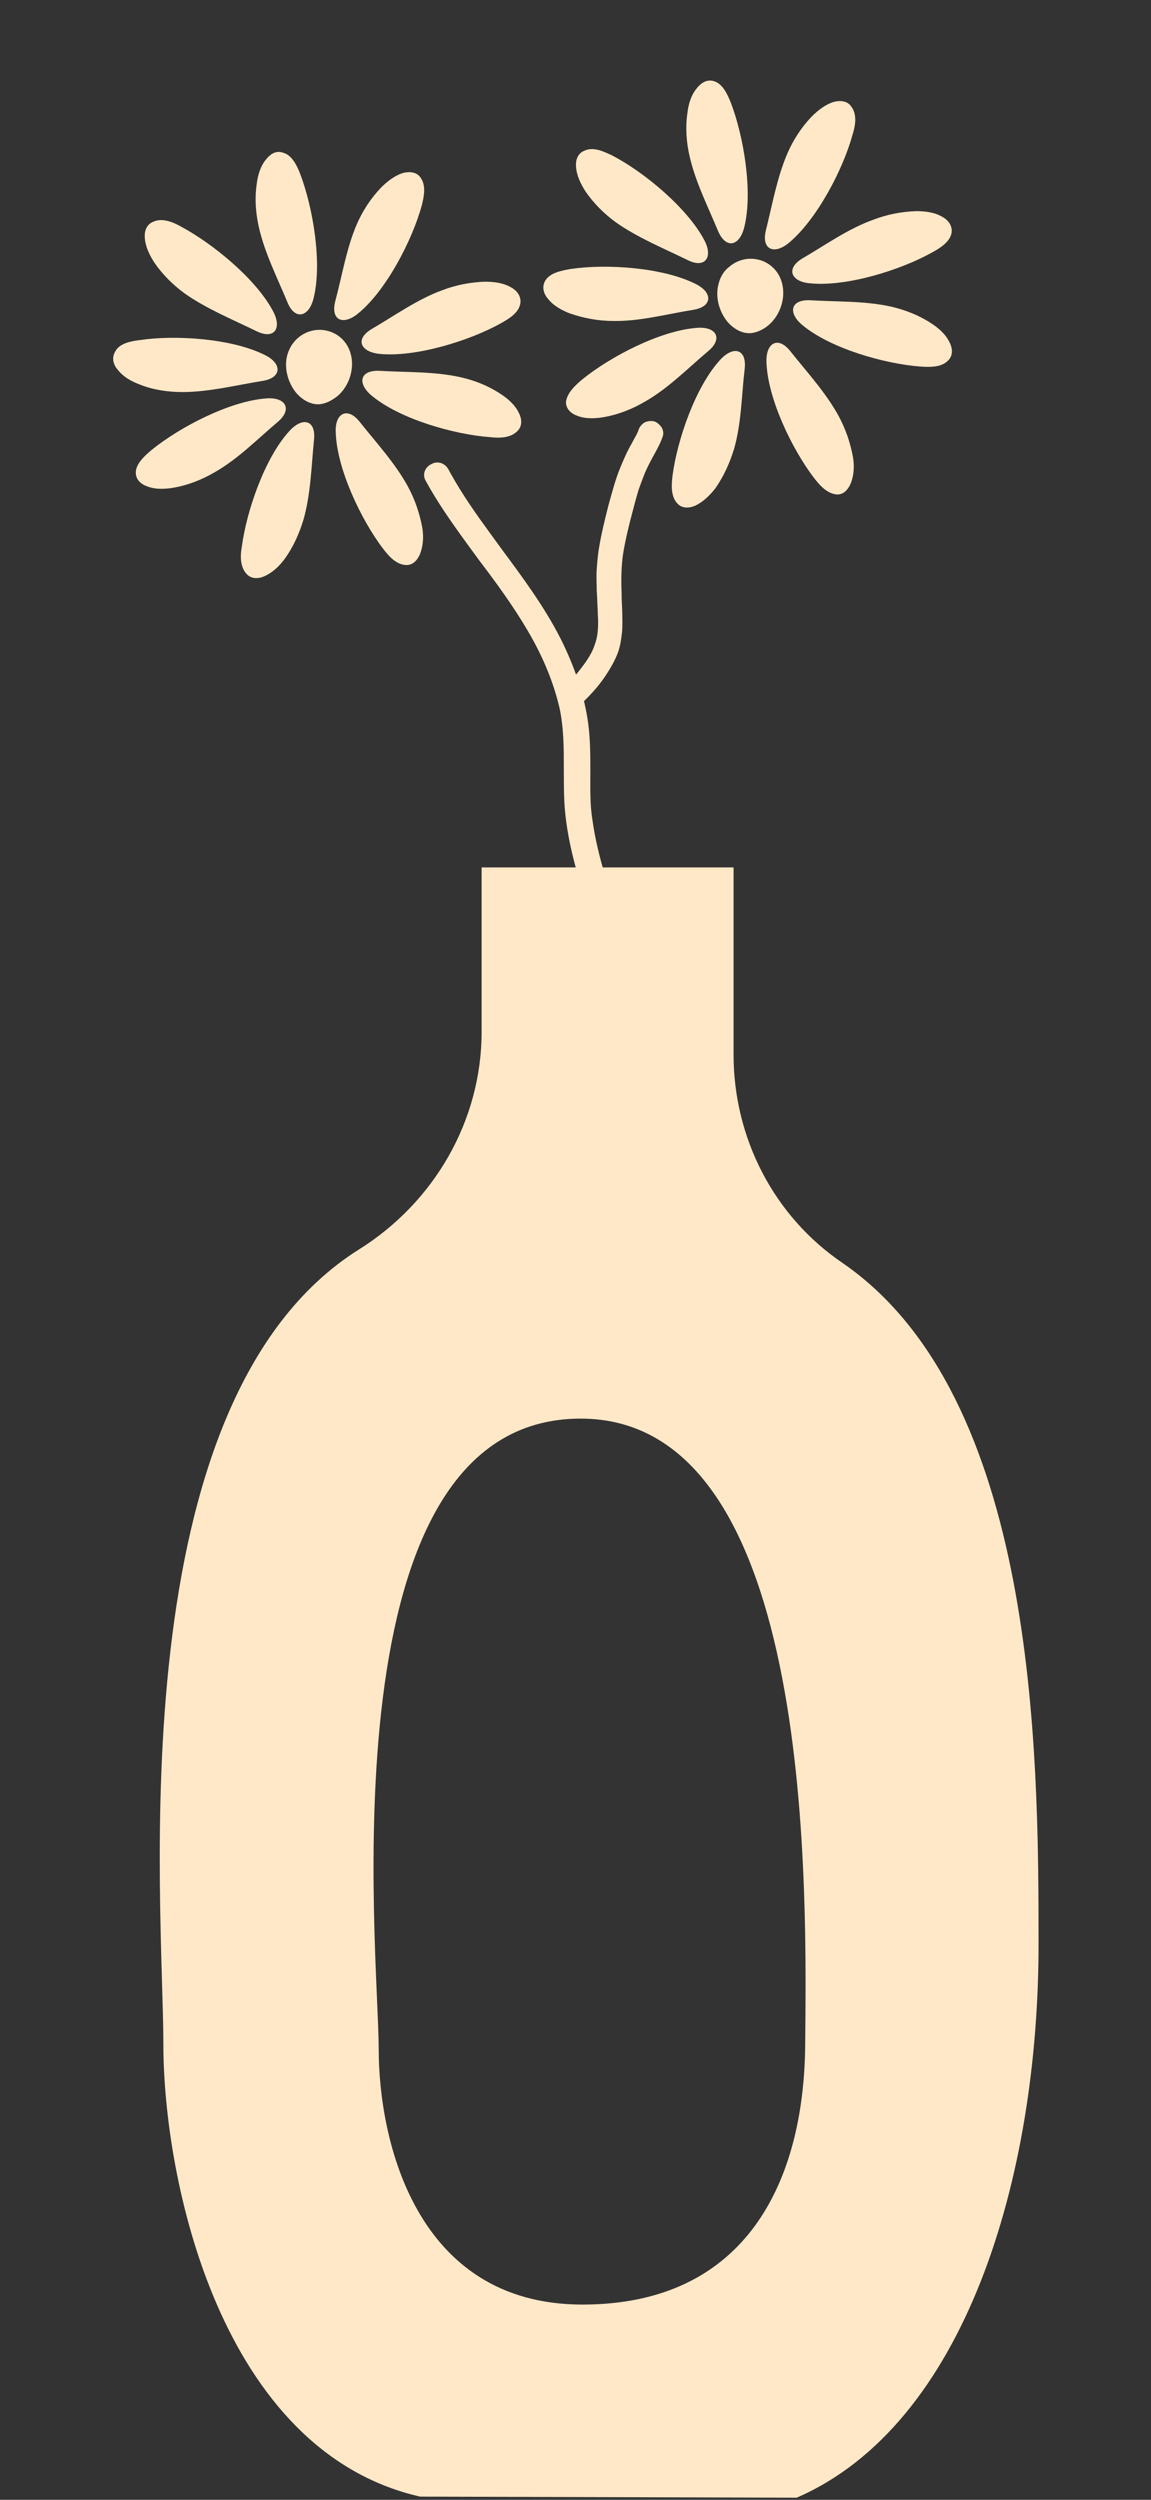<svg xmlns="http://www.w3.org/2000/svg" xmlns:xlink="http://www.w3.org/1999/xlink" id="Layer_1" x="0px" y="0px" viewBox="0 0 217 471.2" style="enable-background:new 0 0 217 471.2;" xml:space="preserve"><rect x="0" y="0" width="217" height="471.2" fill="#333333" stroke="none"/><style type="text/css">	.st0{fill:#FFE8C7;}</style><g>	<path class="st0" d="M138.3,198.8v-35.3H90.8v31c0,16.7-8.9,32.1-23.1,41C22,264.2,30.8,359,30.8,385.3c0,25.6,10.7,76.7,48.4,85.3  l71,0.2c31.6-13.7,45.7-60,45.6-104.8c0-36-0.4-102.7-36.9-127.9C145.9,229.3,138.3,214.5,138.3,198.8z M109.8,434.4  c-31.6,0-38.4-31.3-38.4-48.1c0-18.2-10.6-118.8,38-118.9c44.8-0.1,42.6,91.1,42.4,118.4C151.5,411.2,140.7,434.4,109.8,434.4z"></path>	<path class="st0" d="M81,90.3c5.5,10,13.4,18.4,19.2,28.2c2.7,4.6,4.9,9.6,6.1,14.8c1.3,5.9,0.6,11.8,1,17.8  c0.7,11.5,5.5,22,9,32.7c3.7,11.1,5.5,22.7,4.3,34.4c-0.6,5.7-2.2,11.2-4,16.6c-1.8,5.4-3.6,10.8-4.1,16.5c-0.1,1.4-0.1,2.8,0,4.1  c0.1,2,3.3,2,3.2,0c-0.3-5.7,1.2-11.2,2.9-16.6c1.8-5.5,3.7-10.8,4.7-16.5c1.9-11.7,0.8-23.8-2.5-35.1c-3.1-10.9-8.4-21.3-9.9-32.6  c-0.8-6,0.1-12.1-0.7-18.2c-0.7-5.5-2.6-10.8-5.1-15.8c-5.1-10.2-13-18.5-19-28.1c-0.8-1.2-1.5-2.5-2.2-3.8  C82.8,87,80.1,88.6,81,90.3z"></path>	<path class="st0" d="M114.1,257.8c-0.4,0-0.8-0.1-1.2-0.3c-0.8-0.4-1.2-1.1-1.3-2c-0.1-1.4-0.1-2.8,0-4.2  c0.4-5.8,2.3-11.3,4.1-16.6c1.8-5.2,3.4-10.7,4-16.6c1.1-10.7-0.3-22.1-4.2-34c-0.8-2.4-1.7-4.9-2.6-7.3c-2.9-8.2-6-16.7-6.5-25.6  c-0.1-2.1-0.1-4.2-0.1-6.2c0-4,0-7.7-0.8-11.5c-1.1-4.7-3-9.5-6-14.6c-2.7-4.6-5.9-9-9.1-13.2c-3.5-4.8-7.2-9.7-10.1-15  c-0.8-1.3-0.1-2.7,1-3.2c1-0.6,2.4-0.4,3.2,0.9c0.7,1.3,1.4,2.5,2.2,3.8c2.4,3.9,5.2,7.6,7.8,11.2c4,5.4,8.1,10.9,11.2,17  c2.7,5.4,4.5,10.8,5.2,16c0.4,3.1,0.4,6.1,0.4,9.1c0,3-0.1,6.1,0.4,9.1c1,7.2,3.5,14.1,5.9,20.8c1.4,3.8,2.8,7.8,3.9,11.7  c3.5,12.1,4.4,24.4,2.5,35.4c-0.8,4.9-2.4,9.7-3.9,14.3l-0.8,2.3c-1.9,6-3.2,11-2.9,16.3c0.1,0.8-0.3,1.5-0.9,2  C115,257.7,114.6,257.8,114.1,257.8z M82.5,88.8c-0.2,0-0.3,0.1-0.4,0.1c-0.1,0-0.7,0.4-0.4,1.1c2.9,5.2,6.5,10.1,10,14.8  c3.2,4.3,6.5,8.7,9.2,13.4c3.1,5.2,5.1,10.2,6.2,15c0.9,4,0.9,8,0.9,11.9c0,2,0,4.1,0.1,6.1c0.5,8.7,3.5,17.1,6.4,25.2  c0.9,2.4,1.8,4.9,2.6,7.4c4,12.1,5.5,23.8,4.3,34.7c-0.6,6-2.3,11.6-4.1,16.8c-1.8,5.4-3.6,10.8-4,16.3c-0.1,1.3-0.1,2.7,0,4  c0,0.3,0.2,0.5,0.4,0.6c0.3,0.1,0.7,0.1,0.9,0c0.1-0.1,0.2-0.2,0.2-0.5c-0.3-5.5,0.9-10.7,2.9-16.9l0.8-2.3  c1.5-4.6,3.1-9.3,3.9-14.1c1.8-10.9,0.9-22.9-2.5-34.8c-1.1-3.9-2.5-7.8-3.9-11.6c-2.5-6.8-5-13.8-6-21.2c-0.4-3.1-0.4-6.2-0.4-9.3  c0-2.9,0.1-6-0.3-8.9c-0.7-5-2.3-10.2-5-15.5c-3-6-7.1-11.5-11-16.8c-2.7-3.6-5.5-7.4-7.9-11.3c-0.8-1.3-1.5-2.5-2.2-3.8  C82.9,88.9,82.7,88.8,82.5,88.8z"></path>	<path class="st0" d="M121.3,81.4c-0.1,0.2-0.1,0.3-0.2,0.5c0.1-0.1,0.1-0.2,0.2-0.4c-0.5,1.1-1.1,2.2-1.7,3.3  c-0.7,1.2-1.2,2.4-1.7,3.6c-0.9,2.3-1.6,4.8-2.2,7.2c-0.7,2.5-1.3,5-1.7,7.5c-0.2,1.4-0.4,2.8-0.5,4.3c-0.1,1.3-0.1,2.6,0,3.9  c0.1,1.5,0.1,2.9,0.2,4.4c0,1.4,0,2.9-0.2,4.4c0-0.1,0-0.3,0.1-0.4c-0.1,0.9-0.4,1.9-0.8,2.7c0.1-0.1,0.1-0.2,0.2-0.4  c-0.7,1.6-1.6,3.1-2.7,4.5c0.1-0.1,0.2-0.2,0.2-0.3c-1.1,1.4-2.3,2.7-3.7,3.9c-0.3,0.2-0.4,0.8-0.4,1.1c0,0.4,0.2,0.8,0.4,1.1  c0.3,0.3,0.7,0.5,1.1,0.4c0.4,0,0.8-0.2,1.1-0.4c1.2-1,2.2-2,3.1-3.2c1.2-1.4,2.3-2.9,3.1-4.6c0.4-0.9,0.8-1.7,1.1-2.7  c0.3-0.9,0.4-1.9,0.4-2.9c0.1-2.2,0-4.5-0.1-6.7c-0.1-2.5-0.1-5,0.2-7.5c0,0.1,0,0.3-0.1,0.4c0.3-2.3,0.8-4.5,1.4-6.7  c0.5-2.1,1.1-4.3,1.7-6.4c0.4-1.2,0.8-2.4,1.2-3.5c-0.1,0.1-0.1,0.2-0.2,0.4c0.5-1.1,1-2.2,1.7-3.3c0.7-1.1,1.3-2.3,1.8-3.6  c0.1-0.3,0-0.9-0.2-1.2c-0.2-0.3-0.6-0.6-0.9-0.7c-0.4-0.1-0.9-0.1-1.2,0.2C121.6,80.7,121.4,81,121.3,81.4z"></path>	<path class="st0" d="M107.7,133.6c-0.6,0-1.1-0.2-1.6-0.7c-0.4-0.4-0.7-1.1-0.7-1.7c0-0.6,0.2-1.3,0.8-1.7c1.2-1,2.3-2.1,3.4-3.6  c1.1-1.4,1.9-2.7,2.4-4c0.3-0.8,0.5-1.5,0.6-2.2c0.2-1.3,0.2-2.7,0.1-4c0-0.9-0.1-1.8-0.1-2.7l-0.1-1.7c0-1.1-0.1-2.6,0-4  c0.1-1.3,0.2-2.8,0.5-4.4c0.4-2.4,1-4.8,1.6-7.2l0.1-0.4c0.7-2.5,1.3-4.9,2.3-7.3c0.6-1.4,1.1-2.6,1.7-3.7l0.4-0.7  c0.4-0.8,0.9-1.6,1.2-2.3c0-0.1,0.1-0.2,0.1-0.3c0.2-0.6,0.6-1,1-1.3c0.5-0.3,1.2-0.4,1.8-0.3c0.6,0.1,1.1,0.6,1.5,1.1  c0.3,0.5,0.5,1.2,0.2,1.9c-0.5,1.4-1.2,2.6-1.8,3.7c-0.6,1.1-1.1,2.1-1.5,3c-0.4,1-0.8,2.1-1.2,3.2c-0.6,2-1.1,4-1.6,5.9l-0.1,0.4  c-0.5,2-1,4.2-1.3,6.3c-0.3,2.4-0.3,4.9-0.2,7.2l0,0.7c0.1,2,0.2,4,0.1,6.1c-0.1,0.8-0.2,2-0.5,3.1c-0.2,0.9-0.6,1.8-1.1,2.8  c-0.8,1.5-1.8,3.1-3.2,4.8c-1.1,1.3-2.2,2.4-3.2,3.3C108.8,133.4,108.3,133.6,107.7,133.6C107.7,133.6,107.7,133.6,107.7,133.6z   M110.7,127.1c-1.2,1.5-2.3,2.7-3.5,3.7c-0.1,0.1-0.2,0.3-0.2,0.5c0,0.2,0.1,0.4,0.2,0.5c0.2,0.2,0.4,0.3,0.5,0.2  c0.2,0,0.4-0.1,0.6-0.3c1-0.9,2-1.9,3-3.1c1.3-1.6,2.3-3,3-4.4c0.5-0.9,0.8-1.8,1-2.5c0.3-1,0.4-1.9,0.4-2.7c0.1-2,0-3.9-0.1-5.9  l0-0.7c-0.1-2.3-0.1-4.7,0.2-7.2v0l0.1-0.4c0.3-2.2,0.8-4.3,1.3-6.3l0.1-0.4c0.5-2,1-4,1.6-6c0.4-1.2,0.7-2.2,1.1-3.2l0.2-0.4  c0.4-0.9,0.9-1.9,1.5-3c0.6-1,1.2-2.2,1.7-3.5c0-0.1,0-0.3-0.1-0.5c-0.1-0.2-0.3-0.3-0.4-0.3c-0.2-0.1-0.5,0-0.6,0.1  c-0.2,0.1-0.3,0.3-0.4,0.5c0,0.1,0,0.1-0.1,0.2l-0.2,0.4c-0.4,0.8-0.8,1.6-1.2,2.3l-0.4,0.7c-0.6,1.1-1.1,2.2-1.7,3.5  c-0.9,2.3-1.6,4.7-2.2,7.1l-0.1,0.4c-0.6,2.3-1.2,4.7-1.6,7c-0.3,1.5-0.4,2.9-0.5,4.2c-0.1,1.4,0,2.8,0,3.9l0.1,1.7  c0,0.9,0.1,1.8,0.1,2.8c0,1.3,0,2.7-0.1,4.1l-0.1,0.4h0c-0.1,0.7-0.3,1.4-0.6,2.2l-0.2,0.4c-0.6,1.3-1.4,2.6-2.4,4L110.7,127.1z"></path>	<path class="st0" d="M135.5,53.4c-0.7,2.4,0,5.2,1.6,7.2c1.1,1.3,2.7,2.3,4.4,2.2c1.3-0.1,2.6-0.8,3.5-1.6c2.6-2.3,3.5-6.4,1.8-9.4  c-1.9-3.3-6.3-4-9.2-1.6C136.5,51,135.8,52.2,135.5,53.4z"></path>	<path class="st0" d="M160.7,25.5c-1.8,6.5-6.7,15.9-12,20.3c-2.8,2.3-5.2,1.2-4.3-2.4c1.2-4.8,2.1-10,4.1-14.6  c1.1-2.5,2.6-4.8,4.5-6.8c1.2-1.2,2.6-2.3,4.2-2.8c1.2-0.3,2.6-0.2,3.3,0.9C161.7,21.7,161.2,23.9,160.7,25.5z"></path>	<path class="st0" d="M137.8,19.4c2.4,6.3,4.2,16.8,2.5,23.5c-0.9,3.5-3.4,4.1-4.9,0.7c-1.9-4.6-4.3-9.3-5.4-14.2  c-0.6-2.6-0.8-5.4-0.4-8.1c0.2-1.7,0.7-3.4,1.8-4.7c0.8-1,1.9-1.7,3.2-1.3C136.3,15.8,137.2,17.9,137.8,19.4z"></path>	<path class="st0" d="M173.6,69.1c-6.8-0.5-17-3.4-22.3-7.8c-2.8-2.3-2.3-4.9,1.5-4.7c5,0.3,10.3,0.1,15.2,1.2  c2.6,0.6,5.2,1.6,7.5,3.1c1.4,0.9,2.8,2.1,3.5,3.6c0.6,1.1,0.7,2.5-0.2,3.4C177.5,69.3,175.3,69.2,173.6,69.1z"></path>	<path class="st0" d="M175.7,47.6c-5.9,3.3-16.1,6.5-23,5.8c-3.6-0.3-4.6-2.8-1.4-4.7c4.3-2.5,8.6-5.6,13.4-7.3c2.6-1,5.3-1.5,8-1.6  c1.7,0,3.5,0.2,5,1.1c1.1,0.6,1.9,1.7,1.7,3C179.1,45.6,177.2,46.8,175.7,47.6z"></path>	<path class="st0" d="M115.4,29.3c6,3.1,14.2,9.9,17.4,16c1.7,3.2,0.1,5.4-3.2,3.7c-4.5-2.2-9.4-4.2-13.5-7.1  c-2.2-1.6-4.2-3.6-5.7-5.8c-0.9-1.4-1.7-3-1.8-4.7c-0.1-1.2,0.3-2.5,1.6-3C111.9,27.6,113.9,28.6,115.4,29.3z"></path>	<path class="st0" d="M107.6,50.7c6.7-1,17.3-0.3,23.5,2.8c3.3,1.6,3.3,4.3-0.4,4.9c-5,0.8-10.1,2.2-15.1,2.1  c-2.7,0-5.5-0.5-8.1-1.4c-1.6-0.6-3.2-1.5-4.2-2.8c-0.8-0.9-1.2-2.2-0.5-3.4C103.7,51.4,105.9,51,107.6,50.7z"></path>	<path class="st0" d="M109.8,71.5c5.3-4.3,14.7-9.2,21.6-9.7c3.6-0.3,5,2,2.1,4.4c-3.8,3.2-7.5,7-11.9,9.5c-2.4,1.4-4.9,2.4-7.6,2.9  c-1.7,0.3-3.5,0.4-5.1-0.2c-1.2-0.4-2.2-1.3-2.2-2.6C106.9,74,108.6,72.5,109.8,71.5z"></path>	<path class="st0" d="M126.8,89.6c0.9-6.7,4.3-16.7,9-21.8c2.5-2.7,5-2,4.6,1.7c-0.6,5-0.6,10.2-2,15.1c-0.8,2.6-1.9,5.1-3.5,7.4  c-1,1.3-2.3,2.6-3.8,3.3c-1.1,0.5-2.5,0.6-3.4-0.4C126.4,93.5,126.6,91.3,126.8,89.6z"></path>	<path class="st0" d="M153.4,90c-4.1-5.4-8.7-14.9-8.9-21.8c-0.1-3.6,2.2-4.9,4.5-2c3.1,3.9,6.7,7.8,9.1,12.2c1.3,2.4,2.2,5,2.7,7.7  c0.3,1.7,0.2,3.5-0.4,5c-0.5,1.2-1.4,2.2-2.7,2.1C155.8,93,154.4,91.3,153.4,90z"></path>	<path class="st0" d="M54.2,66.8c-0.7,2.4,0,5.2,1.6,7.2c1.1,1.3,2.7,2.3,4.4,2.2c1.3-0.1,2.5-0.8,3.5-1.6c2.6-2.3,3.5-6.4,1.8-9.4  c-1.9-3.3-6.3-4-9.2-1.6C55.3,64.4,54.6,65.5,54.2,66.8z"></path>	<path class="st0" d="M79.5,38.8c-1.8,6.5-6.7,16-12,20.3c-2.8,2.3-5.2,1.3-4.3-2.3c1.3-4.8,2.1-10,4.1-14.6  c1.1-2.5,2.6-4.8,4.5-6.8c1.2-1.2,2.6-2.3,4.2-2.8c1.2-0.3,2.6-0.2,3.3,0.9C80.4,35,79.9,37.2,79.5,38.8z"></path>	<path class="st0" d="M56.6,32.8c2.4,6.3,4.2,16.8,2.5,23.5c-0.9,3.5-3.5,4.1-4.9,0.7c-1.9-4.6-4.3-9.3-5.4-14.2  c-0.6-2.7-0.8-5.4-0.4-8.1c0.2-1.7,0.7-3.4,1.8-4.7c0.8-1,1.9-1.7,3.2-1.2C55,29.2,56,31.2,56.6,32.8z"></path>	<path class="st0" d="M92.4,82.4c-6.8-0.5-17-3.4-22.3-7.8c-2.8-2.3-2.3-4.9,1.5-4.7c5,0.3,10.3,0.1,15.2,1.2  c2.7,0.6,5.2,1.6,7.5,3.1c1.4,0.9,2.8,2.1,3.5,3.6c0.6,1.1,0.7,2.5-0.2,3.4C96.3,82.6,94.1,82.6,92.4,82.4z"></path>	<path class="st0" d="M94.5,60.9c-5.9,3.3-16.1,6.5-23,5.8c-3.6-0.4-4.6-2.8-1.4-4.7c4.3-2.5,8.6-5.6,13.3-7.3c2.6-1,5.3-1.5,8-1.6  c1.7,0,3.5,0.2,5,1.1c1.1,0.6,1.9,1.7,1.7,3C97.8,59,95.9,60.1,94.5,60.9z"></path>	<path class="st0" d="M34.1,42.7c6,3.2,14.2,9.9,17.4,16c1.7,3.2,0.2,5.4-3.2,3.7c-4.5-2.2-9.4-4.2-13.5-7.1  c-2.2-1.6-4.2-3.6-5.7-5.8c-0.9-1.4-1.7-3-1.8-4.7c-0.1-1.2,0.3-2.5,1.6-3C30.6,41,32.7,41.9,34.1,42.7z"></path>	<path class="st0" d="M26.4,64.1c6.7-1,17.3-0.3,23.5,2.8c3.3,1.6,3.3,4.3-0.4,4.9c-5,0.8-10.1,2.1-15.1,2.1c-2.7,0-5.5-0.4-8-1.4  c-1.6-0.6-3.1-1.4-4.2-2.8c-0.8-0.9-1.2-2.2-0.5-3.4C22.5,64.7,24.7,64.3,26.4,64.1z"></path>	<path class="st0" d="M28.6,84.8c5.3-4.3,14.7-9.2,21.6-9.7c3.6-0.3,5,2,2.2,4.4c-3.8,3.2-7.5,7-11.9,9.5c-2.4,1.4-4.9,2.4-7.6,2.9  c-1.7,0.3-3.5,0.4-5.1-0.2c-1.2-0.4-2.2-1.3-2.2-2.6C25.6,87.4,27.3,85.9,28.6,84.8z"></path>	<path class="st0" d="M45.6,103c0.9-6.7,4.3-16.7,9-21.8c2.5-2.7,5-2,4.6,1.7c-0.5,5-0.6,10.2-2,15.1c-0.8,2.6-1.9,5.1-3.5,7.3  c-1,1.4-2.3,2.6-3.8,3.3c-1.1,0.5-2.5,0.6-3.4-0.4C45.2,106.8,45.3,104.6,45.6,103z"></path>	<path class="st0" d="M72.2,103.4c-4.1-5.4-8.7-15-8.9-21.9c-0.2-3.6,2.2-4.9,4.5-2c3.1,3.9,6.7,7.8,9.1,12.2c1.3,2.4,2.2,5,2.7,7.7  c0.3,1.7,0.2,3.4-0.4,5c-0.5,1.2-1.4,2.2-2.7,2.1C74.6,106.4,73.2,104.7,72.2,103.4z"></path></g></svg>